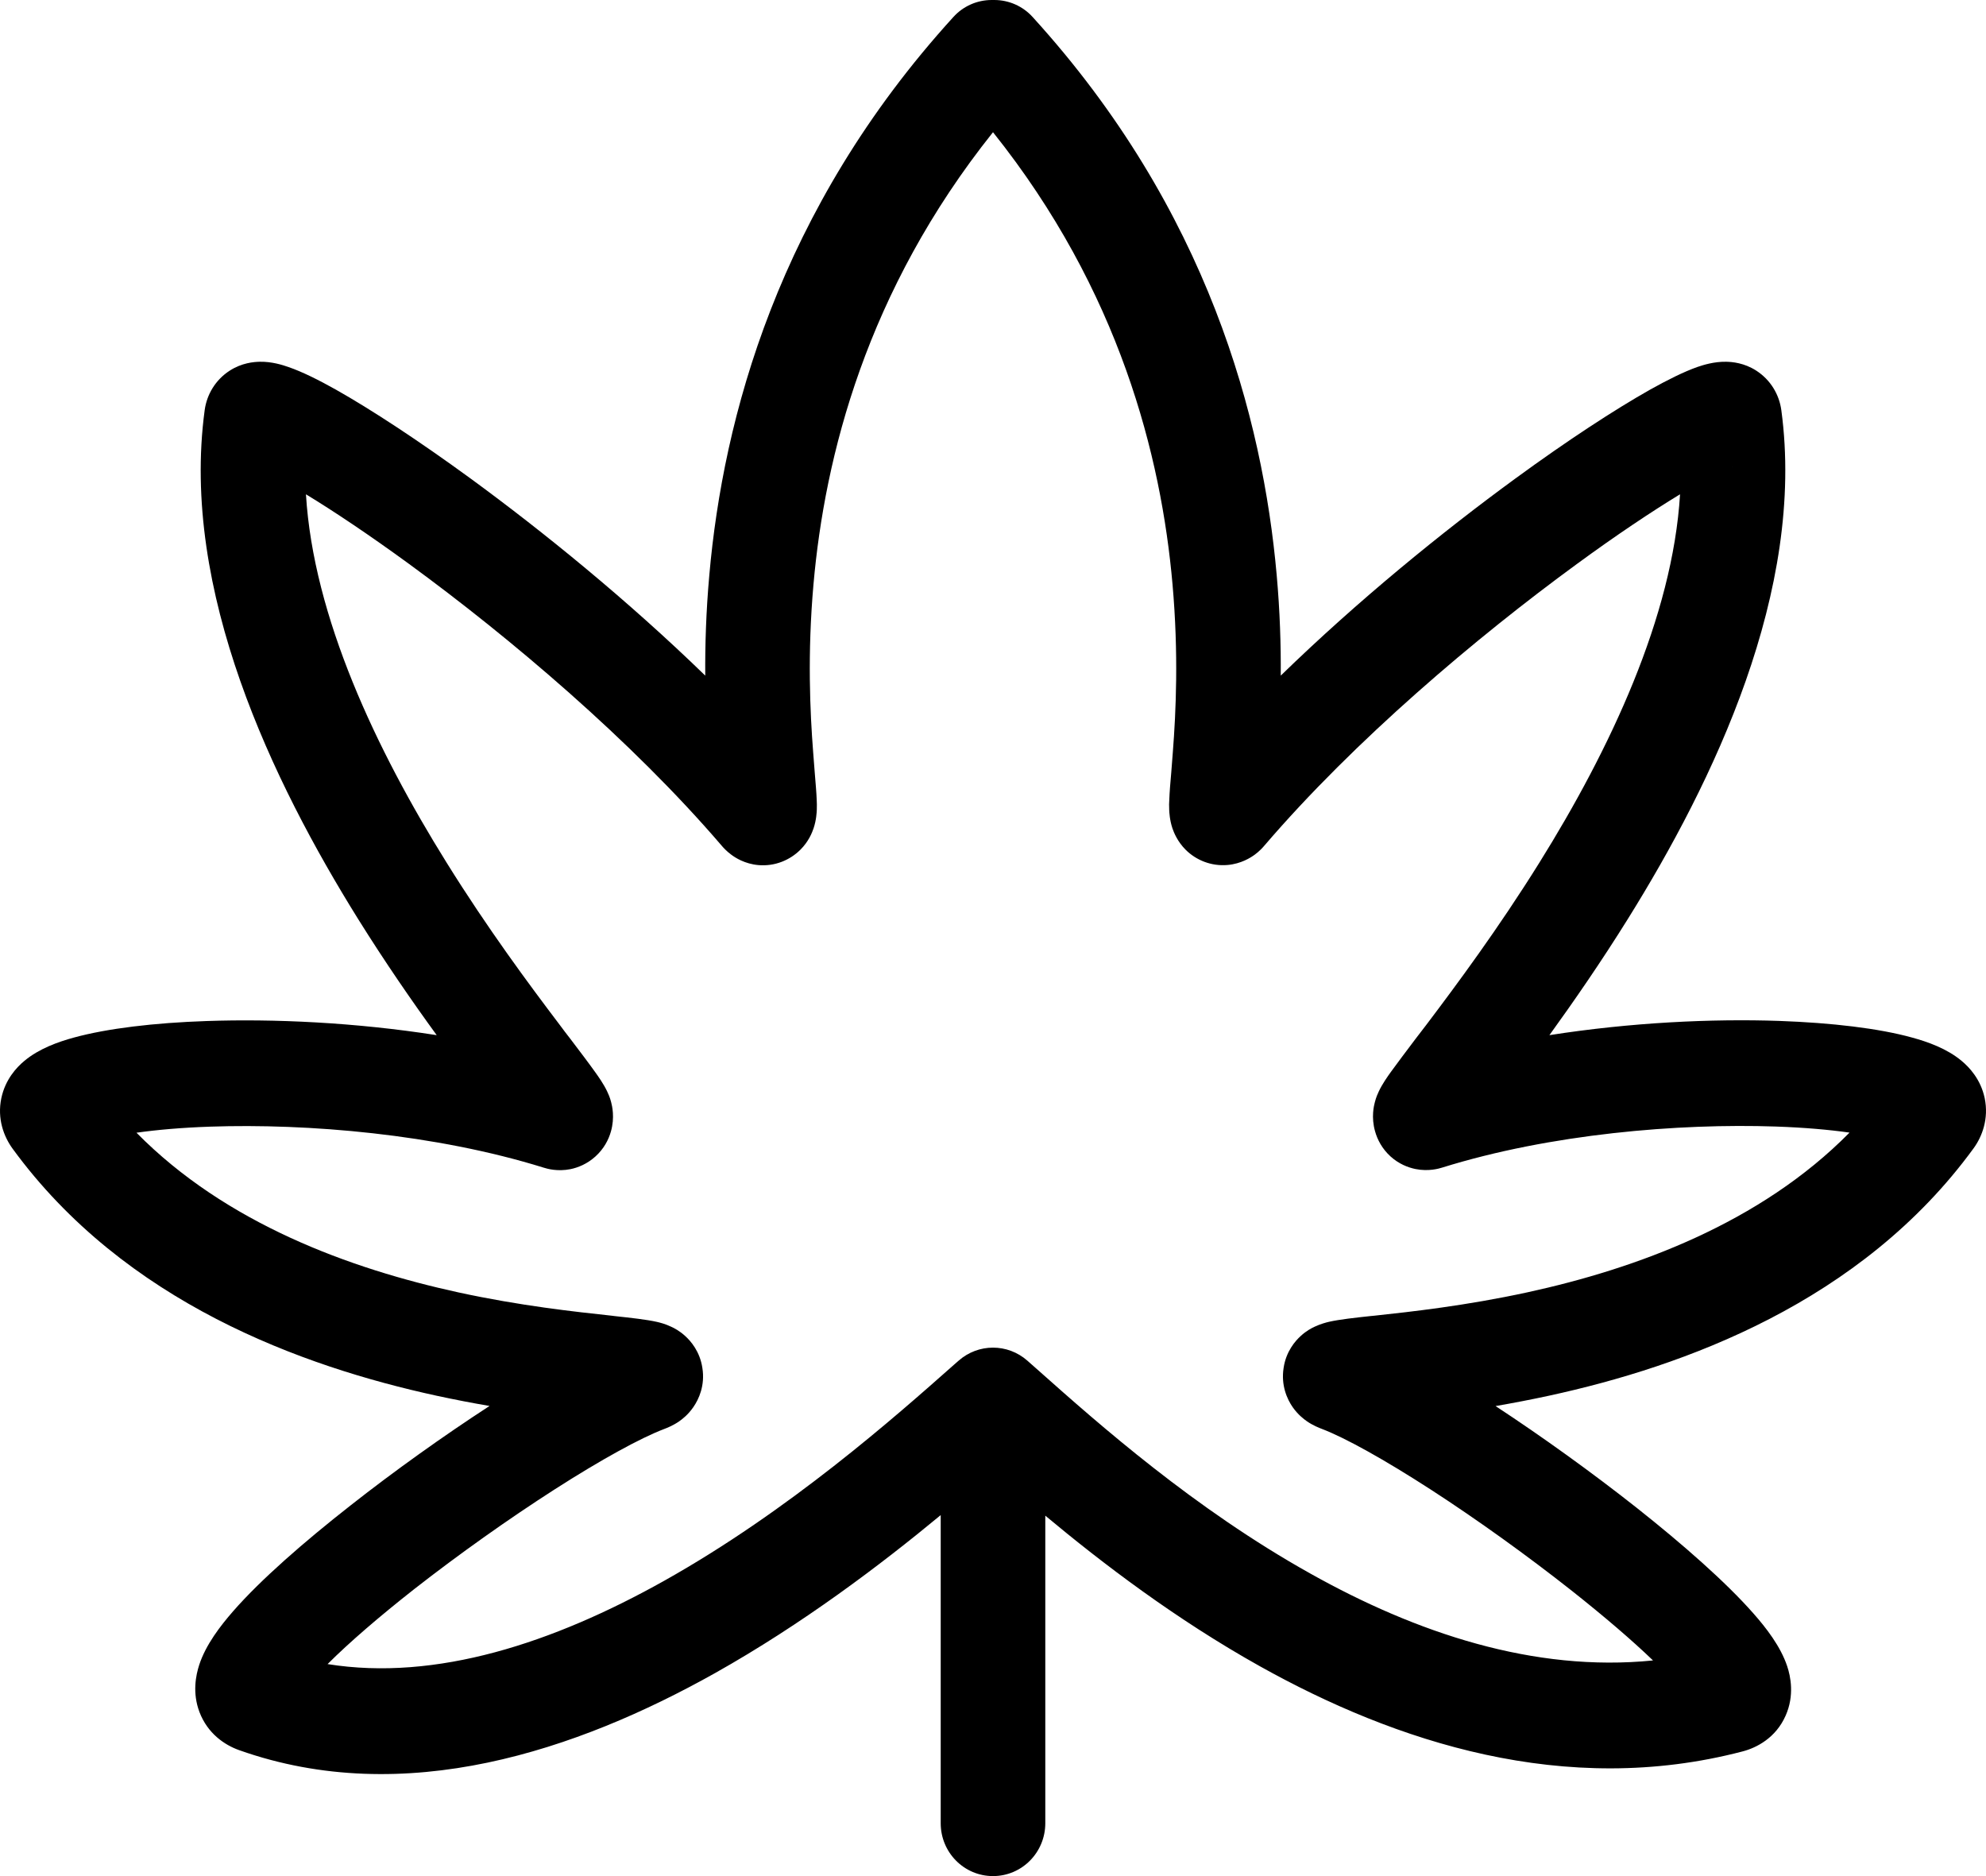 <?xml version="1.0" encoding="UTF-8"?> <svg xmlns="http://www.w3.org/2000/svg" width="18" height="17" viewBox="0 0 18 17" fill="none"><path fill-rule="evenodd" clip-rule="evenodd" d="M8.64 0.155C8.729 0.056 8.856 0 8.988 0H9.012C9.144 0 9.271 0.056 9.36 0.155C10.951 1.903 11.445 3.795 11.571 5.208C11.601 5.542 11.61 5.849 11.608 6.122C12.31 5.439 13.077 4.816 13.736 4.335C14.208 3.99 14.636 3.711 14.955 3.531C15.111 3.444 15.26 3.369 15.385 3.325C15.438 3.307 15.536 3.276 15.645 3.278C15.7 3.279 15.808 3.288 15.917 3.358C16.048 3.442 16.126 3.576 16.145 3.717C16.366 5.352 15.527 7.087 14.754 8.327C14.508 8.722 14.261 9.078 14.043 9.38C14.783 9.264 15.519 9.23 16.127 9.251C16.602 9.268 17.028 9.318 17.331 9.402C17.47 9.44 17.645 9.501 17.779 9.613C17.85 9.672 17.952 9.781 17.988 9.95C18.027 10.137 17.965 10.299 17.887 10.406C16.868 11.803 15.258 12.382 14.044 12.646C13.874 12.683 13.71 12.714 13.555 12.741C13.977 13.018 14.429 13.343 14.833 13.662C15.254 13.995 15.644 14.338 15.892 14.62C16.006 14.749 16.138 14.918 16.198 15.098C16.229 15.191 16.265 15.363 16.184 15.546C16.095 15.748 15.921 15.837 15.795 15.87C14.184 16.292 12.646 15.784 11.418 15.098C10.659 14.674 9.993 14.167 9.474 13.734V16.521C9.474 16.786 9.262 17 9 17C8.738 17 8.526 16.786 8.526 16.521V13.729C7.98 14.181 7.271 14.717 6.48 15.161C5.231 15.861 3.669 16.391 2.168 15.859C2.035 15.812 1.882 15.708 1.808 15.514C1.742 15.34 1.775 15.18 1.806 15.085C1.866 14.902 1.998 14.732 2.113 14.6C2.363 14.314 2.754 13.973 3.175 13.643C3.574 13.329 4.02 13.011 4.437 12.74C4.284 12.714 4.123 12.683 3.956 12.647C2.742 12.383 1.132 11.804 0.113 10.407C0.035 10.299 -0.027 10.138 0.012 9.951C0.048 9.781 0.15 9.672 0.221 9.613C0.355 9.501 0.53 9.44 0.669 9.402C0.972 9.319 1.398 9.268 1.873 9.252C2.481 9.231 3.217 9.264 3.958 9.38C3.739 9.079 3.492 8.722 3.246 8.328C2.473 7.087 1.634 5.353 1.855 3.717C1.874 3.576 1.952 3.442 2.083 3.358C2.192 3.288 2.3 3.279 2.355 3.278C2.464 3.276 2.561 3.307 2.615 3.326C2.74 3.369 2.89 3.444 3.045 3.531C3.364 3.711 3.792 3.991 4.265 4.336C4.923 4.817 5.69 5.44 6.392 6.122C6.39 5.85 6.399 5.543 6.429 5.209C6.554 3.796 7.049 1.903 8.64 0.155ZM9 1.198C7.851 2.637 7.475 4.138 7.373 5.294C7.317 5.926 7.342 6.455 7.37 6.815C7.374 6.876 7.379 6.937 7.384 6.996C7.392 7.095 7.4 7.184 7.402 7.244C7.404 7.271 7.404 7.304 7.403 7.338C7.402 7.361 7.399 7.43 7.374 7.505C7.361 7.543 7.33 7.625 7.253 7.701C7.16 7.793 7.024 7.852 6.874 7.839C6.75 7.828 6.664 7.772 6.627 7.744C6.585 7.713 6.556 7.681 6.54 7.662C5.723 6.709 4.619 5.776 3.71 5.112C3.351 4.85 3.028 4.634 2.773 4.479C2.84 5.589 3.409 6.792 4.048 7.817C4.42 8.415 4.798 8.924 5.071 9.284C5.104 9.329 5.137 9.372 5.169 9.413C5.26 9.533 5.339 9.637 5.393 9.713C5.424 9.756 5.472 9.824 5.503 9.89C5.512 9.909 5.528 9.943 5.539 9.987C5.547 10.018 5.574 10.124 5.537 10.253C5.516 10.328 5.473 10.41 5.397 10.479C5.322 10.547 5.239 10.58 5.171 10.594C5.052 10.618 4.958 10.59 4.929 10.581C3.946 10.275 2.786 10.179 1.905 10.209C1.645 10.218 1.42 10.238 1.237 10.264C2.048 11.087 3.173 11.497 4.155 11.711C4.717 11.833 5.21 11.886 5.543 11.922C5.554 11.924 5.564 11.925 5.575 11.926C5.715 11.941 5.86 11.957 5.953 11.978C5.979 11.984 6.029 11.996 6.083 12.022C6.11 12.034 6.16 12.06 6.21 12.106C6.261 12.152 6.344 12.247 6.366 12.396C6.391 12.553 6.335 12.678 6.283 12.752C6.236 12.82 6.183 12.86 6.156 12.879C6.1 12.918 6.045 12.939 6.019 12.949C5.806 13.03 5.45 13.225 5.027 13.496C4.612 13.762 4.158 14.084 3.755 14.399C3.437 14.649 3.164 14.884 2.969 15.079C3.952 15.237 5.015 14.887 6.02 14.324C7.153 13.689 8.113 12.839 8.648 12.365C8.662 12.353 8.675 12.341 8.688 12.33C8.867 12.172 9.133 12.172 9.312 12.33C9.345 12.359 9.38 12.39 9.416 12.422C9.956 12.902 10.822 13.67 11.877 14.259C12.834 14.795 13.9 15.155 14.982 15.046C14.791 14.862 14.538 14.646 14.249 14.417C13.845 14.098 13.39 13.771 12.973 13.501C12.548 13.226 12.193 13.029 11.981 12.948C11.955 12.938 11.9 12.917 11.844 12.878C11.817 12.859 11.764 12.819 11.717 12.752C11.665 12.678 11.609 12.552 11.634 12.395C11.656 12.246 11.739 12.151 11.79 12.105C11.84 12.059 11.89 12.033 11.917 12.021C11.971 11.996 12.021 11.983 12.047 11.977C12.14 11.956 12.285 11.94 12.425 11.925C12.436 11.924 12.446 11.923 12.457 11.922C12.79 11.886 13.283 11.832 13.845 11.71C14.827 11.496 15.952 11.086 16.763 10.263C16.58 10.237 16.355 10.217 16.095 10.208C15.214 10.178 14.053 10.274 13.071 10.58C13.042 10.589 12.948 10.617 12.829 10.593C12.761 10.579 12.678 10.547 12.603 10.479C12.527 10.41 12.484 10.327 12.463 10.252C12.426 10.123 12.453 10.017 12.461 9.987C12.472 9.943 12.488 9.908 12.497 9.889C12.528 9.823 12.576 9.755 12.607 9.712C12.661 9.637 12.74 9.533 12.831 9.412C12.863 9.371 12.896 9.328 12.93 9.283C13.202 8.923 13.58 8.414 13.952 7.817C14.591 6.792 15.16 5.589 15.227 4.479C14.972 4.634 14.649 4.849 14.29 5.112C13.381 5.776 12.277 6.709 11.46 7.662C11.444 7.681 11.415 7.713 11.373 7.744C11.336 7.771 11.25 7.827 11.126 7.838C10.976 7.851 10.84 7.793 10.747 7.701C10.67 7.624 10.639 7.542 10.626 7.505C10.601 7.429 10.598 7.361 10.597 7.338C10.595 7.304 10.596 7.271 10.598 7.244C10.6 7.184 10.607 7.094 10.616 6.995C10.621 6.937 10.626 6.875 10.63 6.814C10.658 6.454 10.683 5.926 10.627 5.294C10.525 4.138 10.149 2.636 9 1.198ZM15.705 4.227C15.705 4.228 15.703 4.228 15.7 4.229C15.703 4.228 15.705 4.227 15.705 4.227ZM2.295 4.228C2.295 4.228 2.297 4.228 2.301 4.229C2.297 4.228 2.295 4.228 2.295 4.228Z" fill="black"></path></svg> 